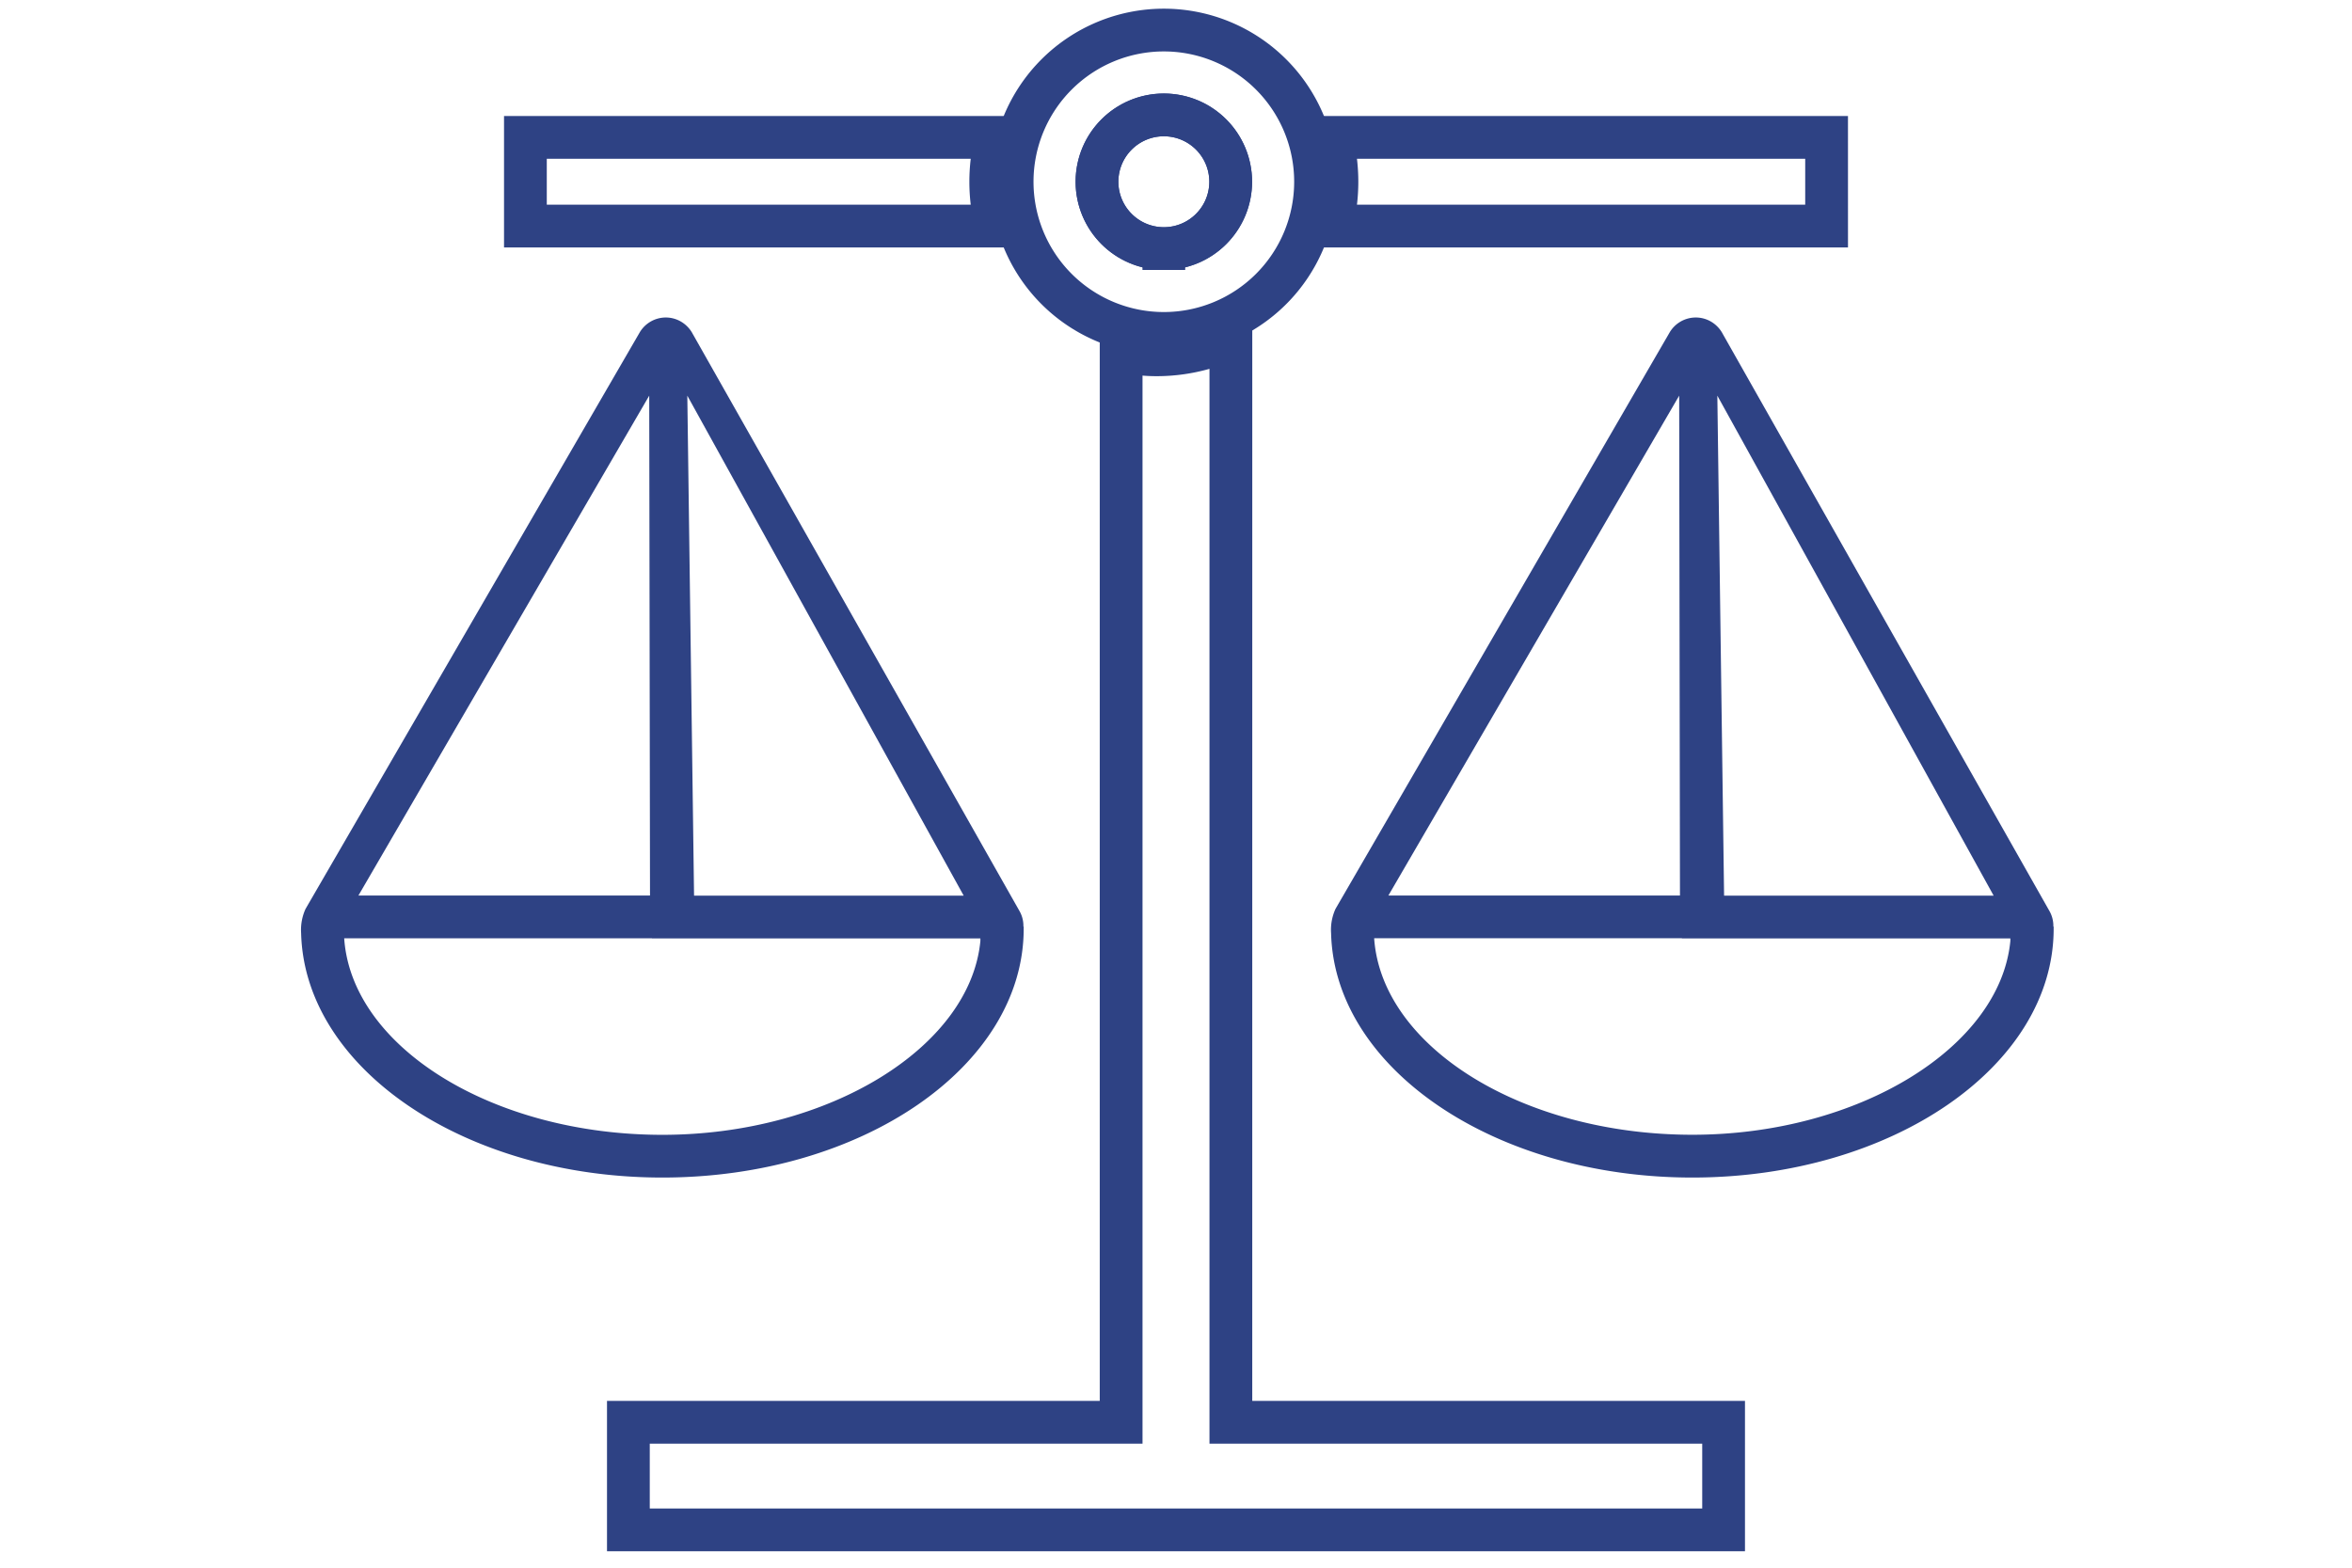 <svg xmlns="http://www.w3.org/2000/svg" xmlns:xlink="http://www.w3.org/1999/xlink" width="165" height="110" viewBox="0 0 165 110">
  <defs>
    <clipPath id="clip-path">
      <rect id="Rectangle_232" data-name="Rectangle 232" width="165" height="110" transform="translate(0 28)" fill="none"/>
    </clipPath>
  </defs>
  <g id="Group_925" data-name="Group 925" transform="translate(0 -28)">
    <g id="Group_924" data-name="Group 924" clip-path="url(#clip-path)">
      <path id="Path_392" data-name="Path 392" d="M45.735,93.835v.01H68.777l0,.182c-.716,7.456-10.641,13.6-22.309,13.6-11.917,0-21.805-6.168-22.322-13.79H45.735Zm.976-43.557a2.131,2.131,0,0,0-1.846,1.067l-23.43,40.43a3.538,3.538,0,0,0-.31,1.7c.24,9.5,11.49,17.15,25.34,17.15,14,0,25.35-7.82,25.35-17.46v-.15h-.02a2.1,2.1,0,0,0-.28-1.1L48.6,51.435a2.163,2.163,0,0,0-.83-.87,2.122,2.122,0,0,0-1.064-.287m1.984,40.567-.473-35.084L67.606,90.845Zm-23.545-.01,20.4-35.074L45.6,90.835Z" fill="#2e4284"/>
      <path id="Path_393" data-name="Path 393" d="M117.99,93.835v.01h23.043l0,.177c-.714,7.458-10.64,13.6-22.31,13.6-11.916,0-21.8-6.168-22.322-13.79H117.99Zm.975-43.557a2.133,2.133,0,0,0-1.846,1.067l-23.43,40.43a3.527,3.527,0,0,0-.309,1.7c.239,9.5,11.489,17.15,25.339,17.15,14,0,25.351-7.82,25.351-17.46v-.15h-.021a2.107,2.107,0,0,0-.279-1.1l-22.911-40.48a2.167,2.167,0,0,0-.829-.87,2.128,2.128,0,0,0-1.065-.287m1.985,40.567-.473-35.084,19.384,35.084ZM97.4,90.835l20.4-35.074.055,35.074Z" fill="#2e4284"/>
      <path id="Path_394" data-name="Path 394" d="M84.849,53.88v75.415h34.567v4.551H45.583v-4.551H80.151V54.354c.309.027.639.041,1,.041a13.612,13.612,0,0,0,3.7-.515m3-4.865a10.6,10.6,0,0,1-6.7,2.38,7.011,7.011,0,0,1-4-1.247v76.147H42.583v10.551h79.833V126.295H87.849Z" fill="#2e4284"/>
      <path id="Path_395" data-name="Path 395" d="M68.1,39.142a13.557,13.557,0,0,0,0,3.221H38.359V39.142Zm3.966-3h0Zm0,0H35.359v9.221H72.065a10.539,10.539,0,0,1,0-9.221" fill="#2e4284"/>
      <path id="Path_396" data-name="Path 396" d="M126.641,39.142v3.221H95.195a13.7,13.7,0,0,0,0-3.221Zm3-3H91.229a10.543,10.543,0,0,1,0,9.221h38.413Z" fill="#2e4284"/>
      <path id="Path_397" data-name="Path 397" d="M81.647,30.109A10.643,10.643,0,1,0,92.29,40.752,10.643,10.643,0,0,0,81.647,30.109Zm0,15.333a4.69,4.69,0,1,1,4.69-4.69A4.69,4.69,0,0,1,81.647,45.442Z" fill="none" stroke="#2e4284" stroke-linecap="round" stroke-miterlimit="10" stroke-width="3"/>
      <circle id="Ellipse_16" data-name="Ellipse 16" cx="4.69" cy="4.69" r="4.69" transform="translate(76.957 36.062)" fill="none" stroke="#2e4284" stroke-linecap="round" stroke-miterlimit="10" stroke-width="3"/>
    </g>
  </g>
</svg>
